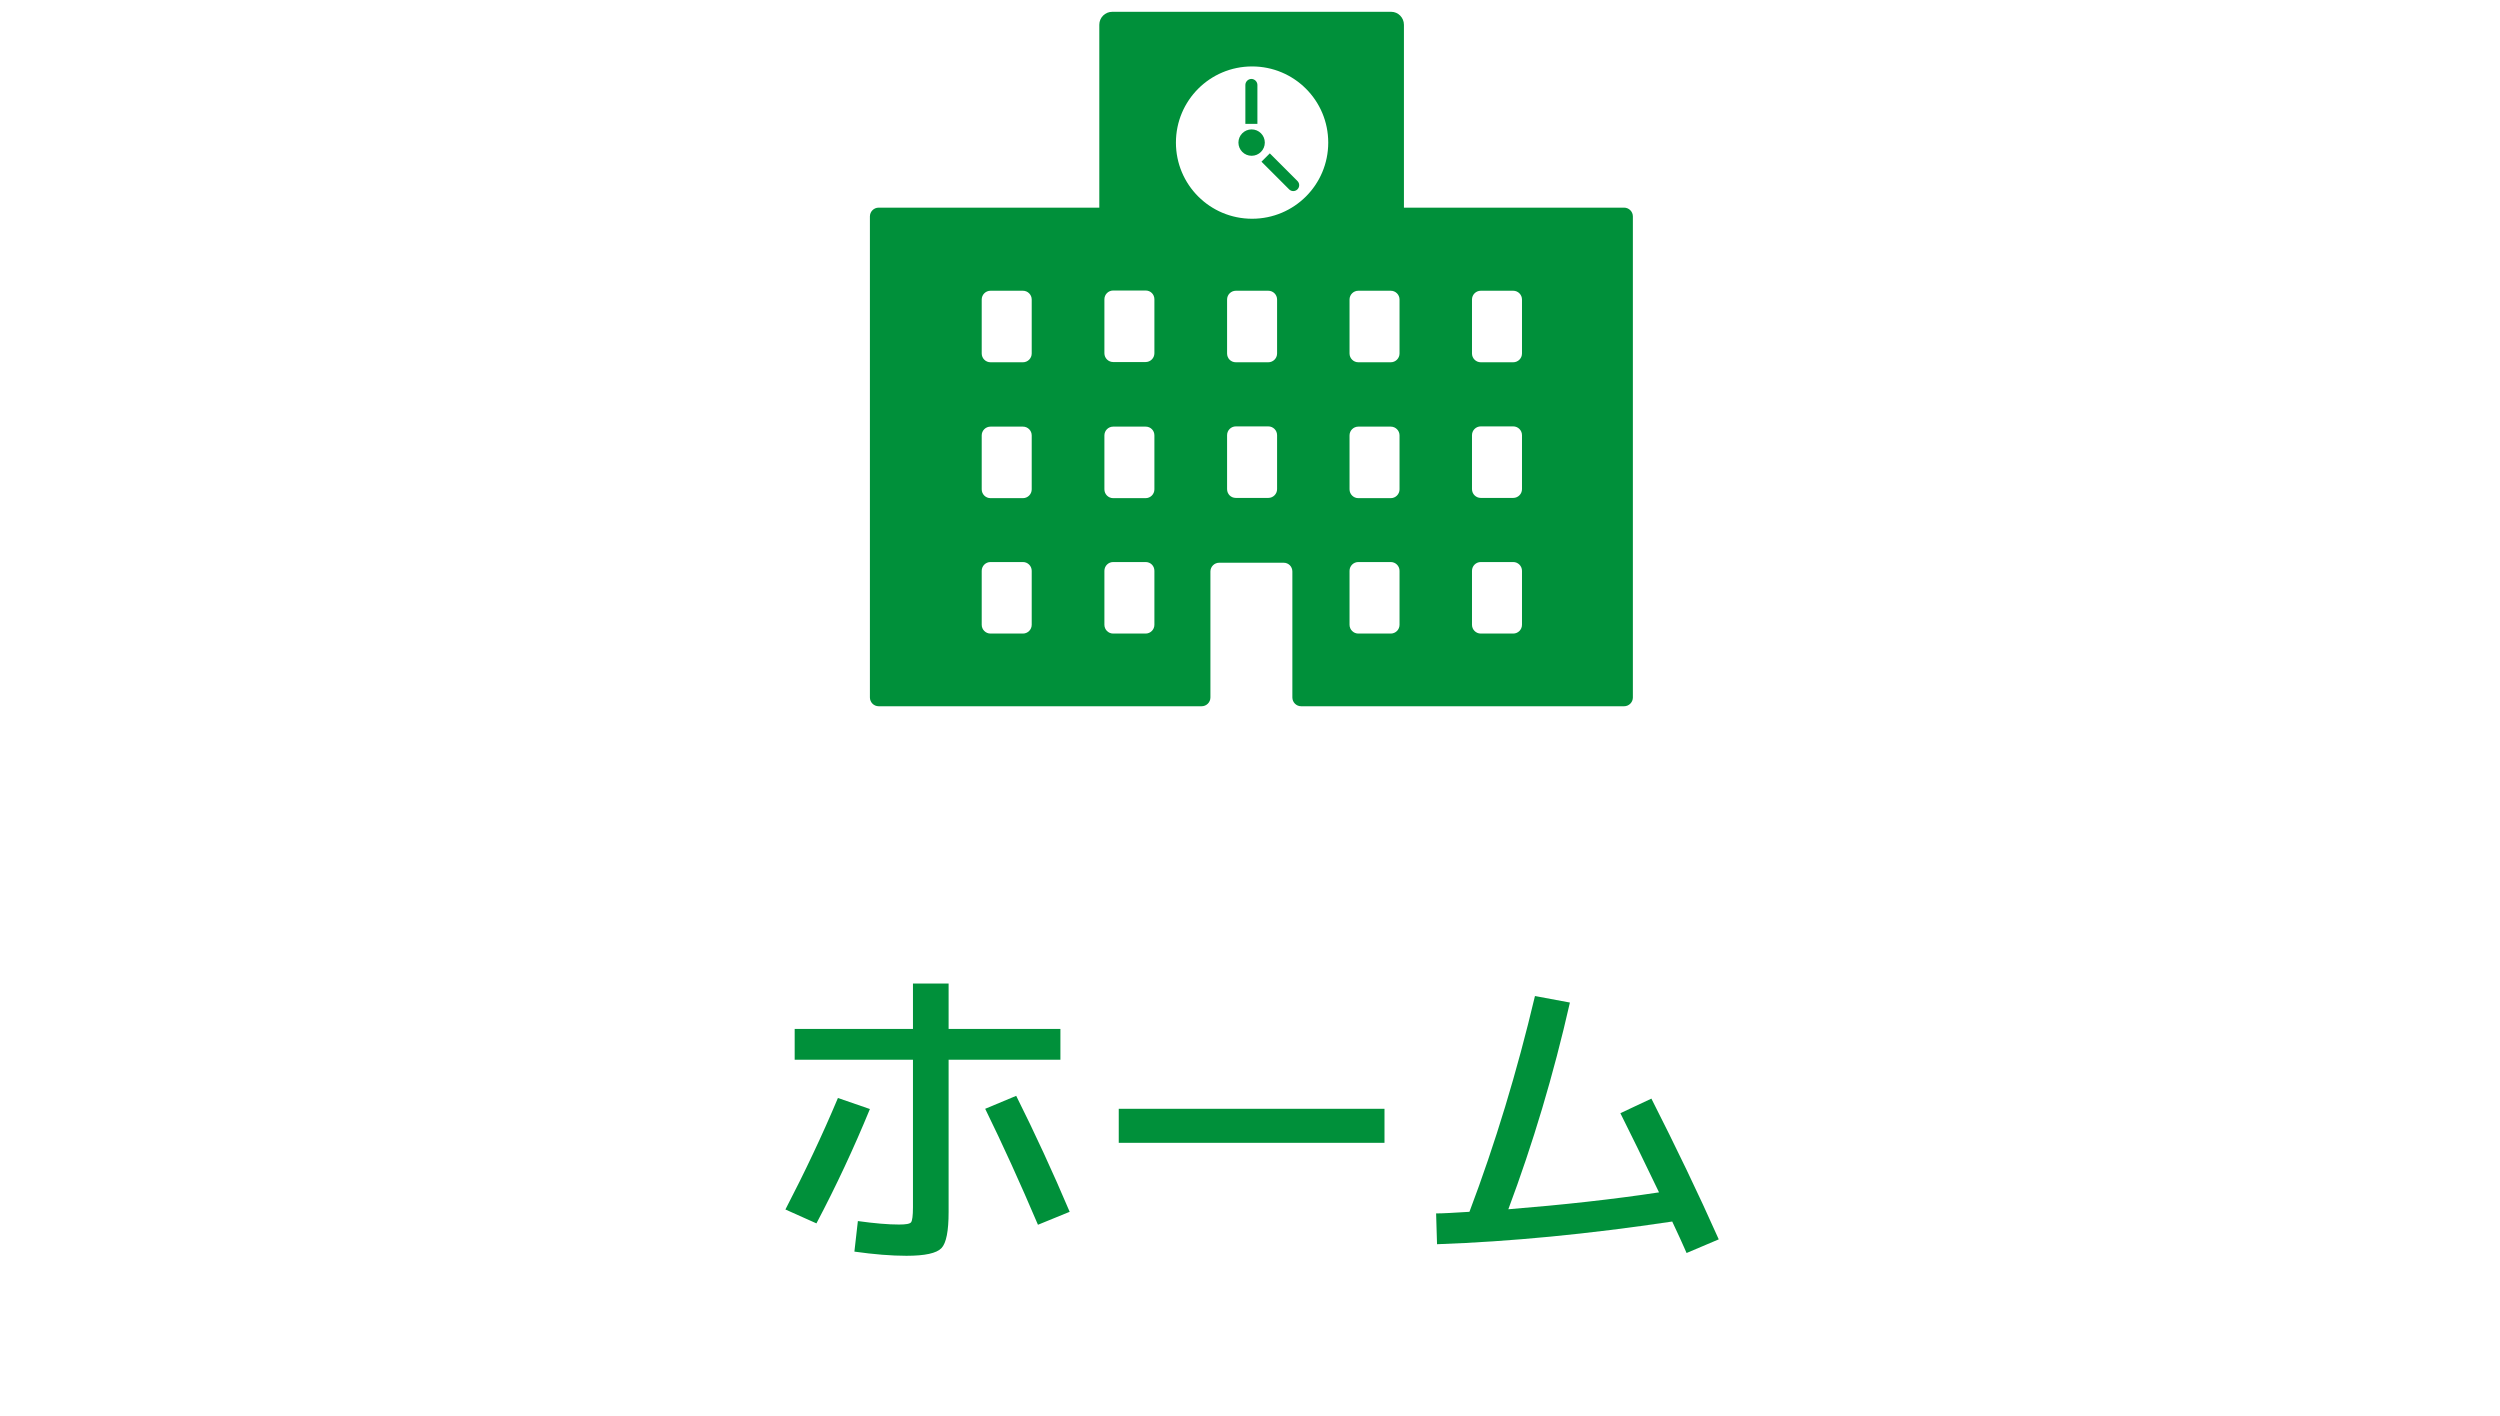 <?xml version="1.0" encoding="UTF-8"?><svg id="_レイヤー_2" xmlns="http://www.w3.org/2000/svg" xmlns:xlink="http://www.w3.org/1999/xlink" viewBox="0 0 108 61.15"><defs><style>.cls-1{fill:none;}.cls-2{clip-path:url(#clippath);}.cls-3{fill:#00903a;}</style><clipPath id="clippath"><rect class="cls-1" width="108" height="61.15"/></clipPath></defs><g id="_レイヤー_78"><g class="cls-2"><g><g><path class="cls-3" d="M36.19,47.43l1.39,.48c-.69,1.68-1.46,3.33-2.31,4.94l-1.34-.6c.83-1.6,1.59-3.2,2.27-4.82Zm2.65,5.47c.3,0,.47-.03,.52-.1s.08-.28,.08-.64v-6.38h-5.11v-1.33h5.11v-1.96h1.54v1.96h4.83v1.33h-4.83v6.58c0,.82-.1,1.34-.31,1.56-.21,.22-.71,.33-1.51,.33-.65,0-1.4-.06-2.25-.18l.15-1.32c.72,.1,1.31,.15,1.78,.15Zm3.72-5l1.34-.56c.81,1.62,1.58,3.29,2.31,5.01l-1.37,.56c-.77-1.81-1.53-3.48-2.28-5.01Z"/><path class="cls-3" d="M48.33,49.37v-1.47h11.48v1.47h-11.48Z"/><path class="cls-3" d="M66.32,43.03l1.5,.28c-.71,3.13-1.6,6.1-2.66,8.93,2.36-.19,4.53-.43,6.51-.73-.68-1.42-1.24-2.56-1.67-3.42l1.34-.63c1.05,2.07,2.03,4.1,2.91,6.08l-1.39,.59c-.06-.13-.15-.35-.29-.65-.14-.3-.25-.54-.33-.71-3.61,.54-7,.87-10.16,.98l-.04-1.33c.3,0,.78-.03,1.44-.07,1.12-2.96,2.06-6.07,2.83-9.32Z"/></g><g><path class="cls-3" d="M70.18,8.97h-9.53V1.07c0-.31-.25-.56-.55-.56h-12.05c-.31,0-.56,.25-.56,.56v7.9h-9.53c-.21,0-.38,.17-.38,.38V30.13c0,.21,.17,.38,.38,.38h13.95c.21,0,.38-.17,.38-.38v-5.44c0-.21,.17-.38,.38-.38h2.78c.22,0,.38,.17,.38,.38v5.44c0,.21,.17,.38,.38,.38h13.95c.21,0,.38-.17,.38-.38V9.35c0-.21-.17-.38-.38-.38Zm-27.39,15.31h1.4c.21,0,.38,.17,.38,.38v2.33c0,.21-.17,.38-.38,.38h-1.4c-.21,0-.38-.17-.38-.38v-2.33c0-.21,.17-.38,.38-.38Zm1.4-2.76h-1.4c-.21,0-.38-.17-.38-.38v-2.33c0-.21,.17-.38,.38-.38h1.4c.21,0,.38,.17,.38,.38v2.33c0,.21-.17,.38-.38,.38Zm0-5.87h-1.4c-.21,0-.38-.17-.38-.38v-2.33c0-.21,.17-.38,.38-.38h1.4c.21,0,.38,.17,.38,.38v2.33c0,.21-.17,.38-.38,.38Zm14.49,8.63h1.4c.21,0,.38,.17,.38,.38v2.33c0,.21-.17,.38-.38,.38h-1.4c-.21,0-.38-.17-.38-.38v-2.33c0-.21,.17-.38,.38-.38Zm1.4-2.76h-1.4c-.21,0-.38-.17-.38-.38v-2.33c0-.21,.17-.38,.38-.38h1.4c.21,0,.38,.17,.38,.38v2.33c0,.21-.17,.38-.38,.38Zm0-5.87h-1.4c-.21,0-.38-.17-.38-.38v-2.33c0-.21,.17-.38,.38-.38h1.4c.21,0,.38,.17,.38,.38v2.33c0,.21-.17,.38-.38,.38Zm-5.99-12.78c1.82,0,3.29,1.47,3.29,3.29s-1.47,3.29-3.29,3.29-3.29-1.47-3.29-3.29c0-1.82,1.47-3.29,3.29-3.29Zm-4.6,9.68c.22,0,.38,.17,.38,.38v2.33c0,.21-.17,.38-.38,.38h-1.4c-.21,0-.38-.17-.38-.38v-2.33c0-.21,.17-.38,.38-.38h1.4Zm-1.4,11.73h1.4c.22,0,.38,.17,.38,.38v2.33c0,.21-.17,.38-.38,.38h-1.4c-.21,0-.38-.17-.38-.38v-2.33c0-.21,.17-.38,.38-.38Zm1.4-2.76h-1.4c-.21,0-.38-.17-.38-.38v-2.33c0-.21,.17-.38,.38-.38h1.4c.22,0,.38,.17,.38,.38v2.33c0,.21-.17,.38-.38,.38Zm3.9-3.1h1.4c.21,0,.38,.17,.38,.38v2.33c0,.21-.17,.38-.38,.38h-1.4c-.22,0-.38-.17-.38-.38v-2.33c0-.21,.17-.38,.38-.38Zm1.4-2.77h-1.4c-.22,0-.38-.17-.38-.38v-2.33c0-.21,.17-.38,.38-.38h1.4c.21,0,.38,.17,.38,.38v2.33c0,.21-.17,.38-.38,.38Zm10.58,0h-1.4c-.21,0-.38-.17-.38-.38v-2.33c0-.21,.17-.38,.38-.38h1.4c.21,0,.38,.17,.38,.38v2.33c0,.21-.17,.38-.38,.38Zm-1.4,2.77h1.4c.21,0,.38,.17,.38,.38v2.33c0,.21-.17,.38-.38,.38h-1.4c-.21,0-.38-.17-.38-.38v-2.33c0-.21,.17-.38,.38-.38Zm0,5.86h1.4c.21,0,.38,.17,.38,.38v2.33c0,.21-.17,.38-.38,.38h-1.4c-.21,0-.38-.17-.38-.38v-2.33c0-.21,.17-.38,.38-.38Z"/><circle class="cls-3" cx="54.07" cy="6.16" r=".57"/><path class="cls-3" d="M54.32,5.35s0,0,0,0v-1.68c0-.14-.12-.26-.26-.26s-.26,.12-.26,.26v1.68s0,0,0,0h.5Z"/><path class="cls-3" d="M54.5,6.99l.18,.18,.5,.5,.51,.51c.1,.1,.26,.1,.36,0,.1-.1,.1-.26,0-.36l-.51-.51-.5-.5-.18-.18s0,0-.01,0l-.35,.35s0,0,0,.01Z"/></g></g></g></g></svg>